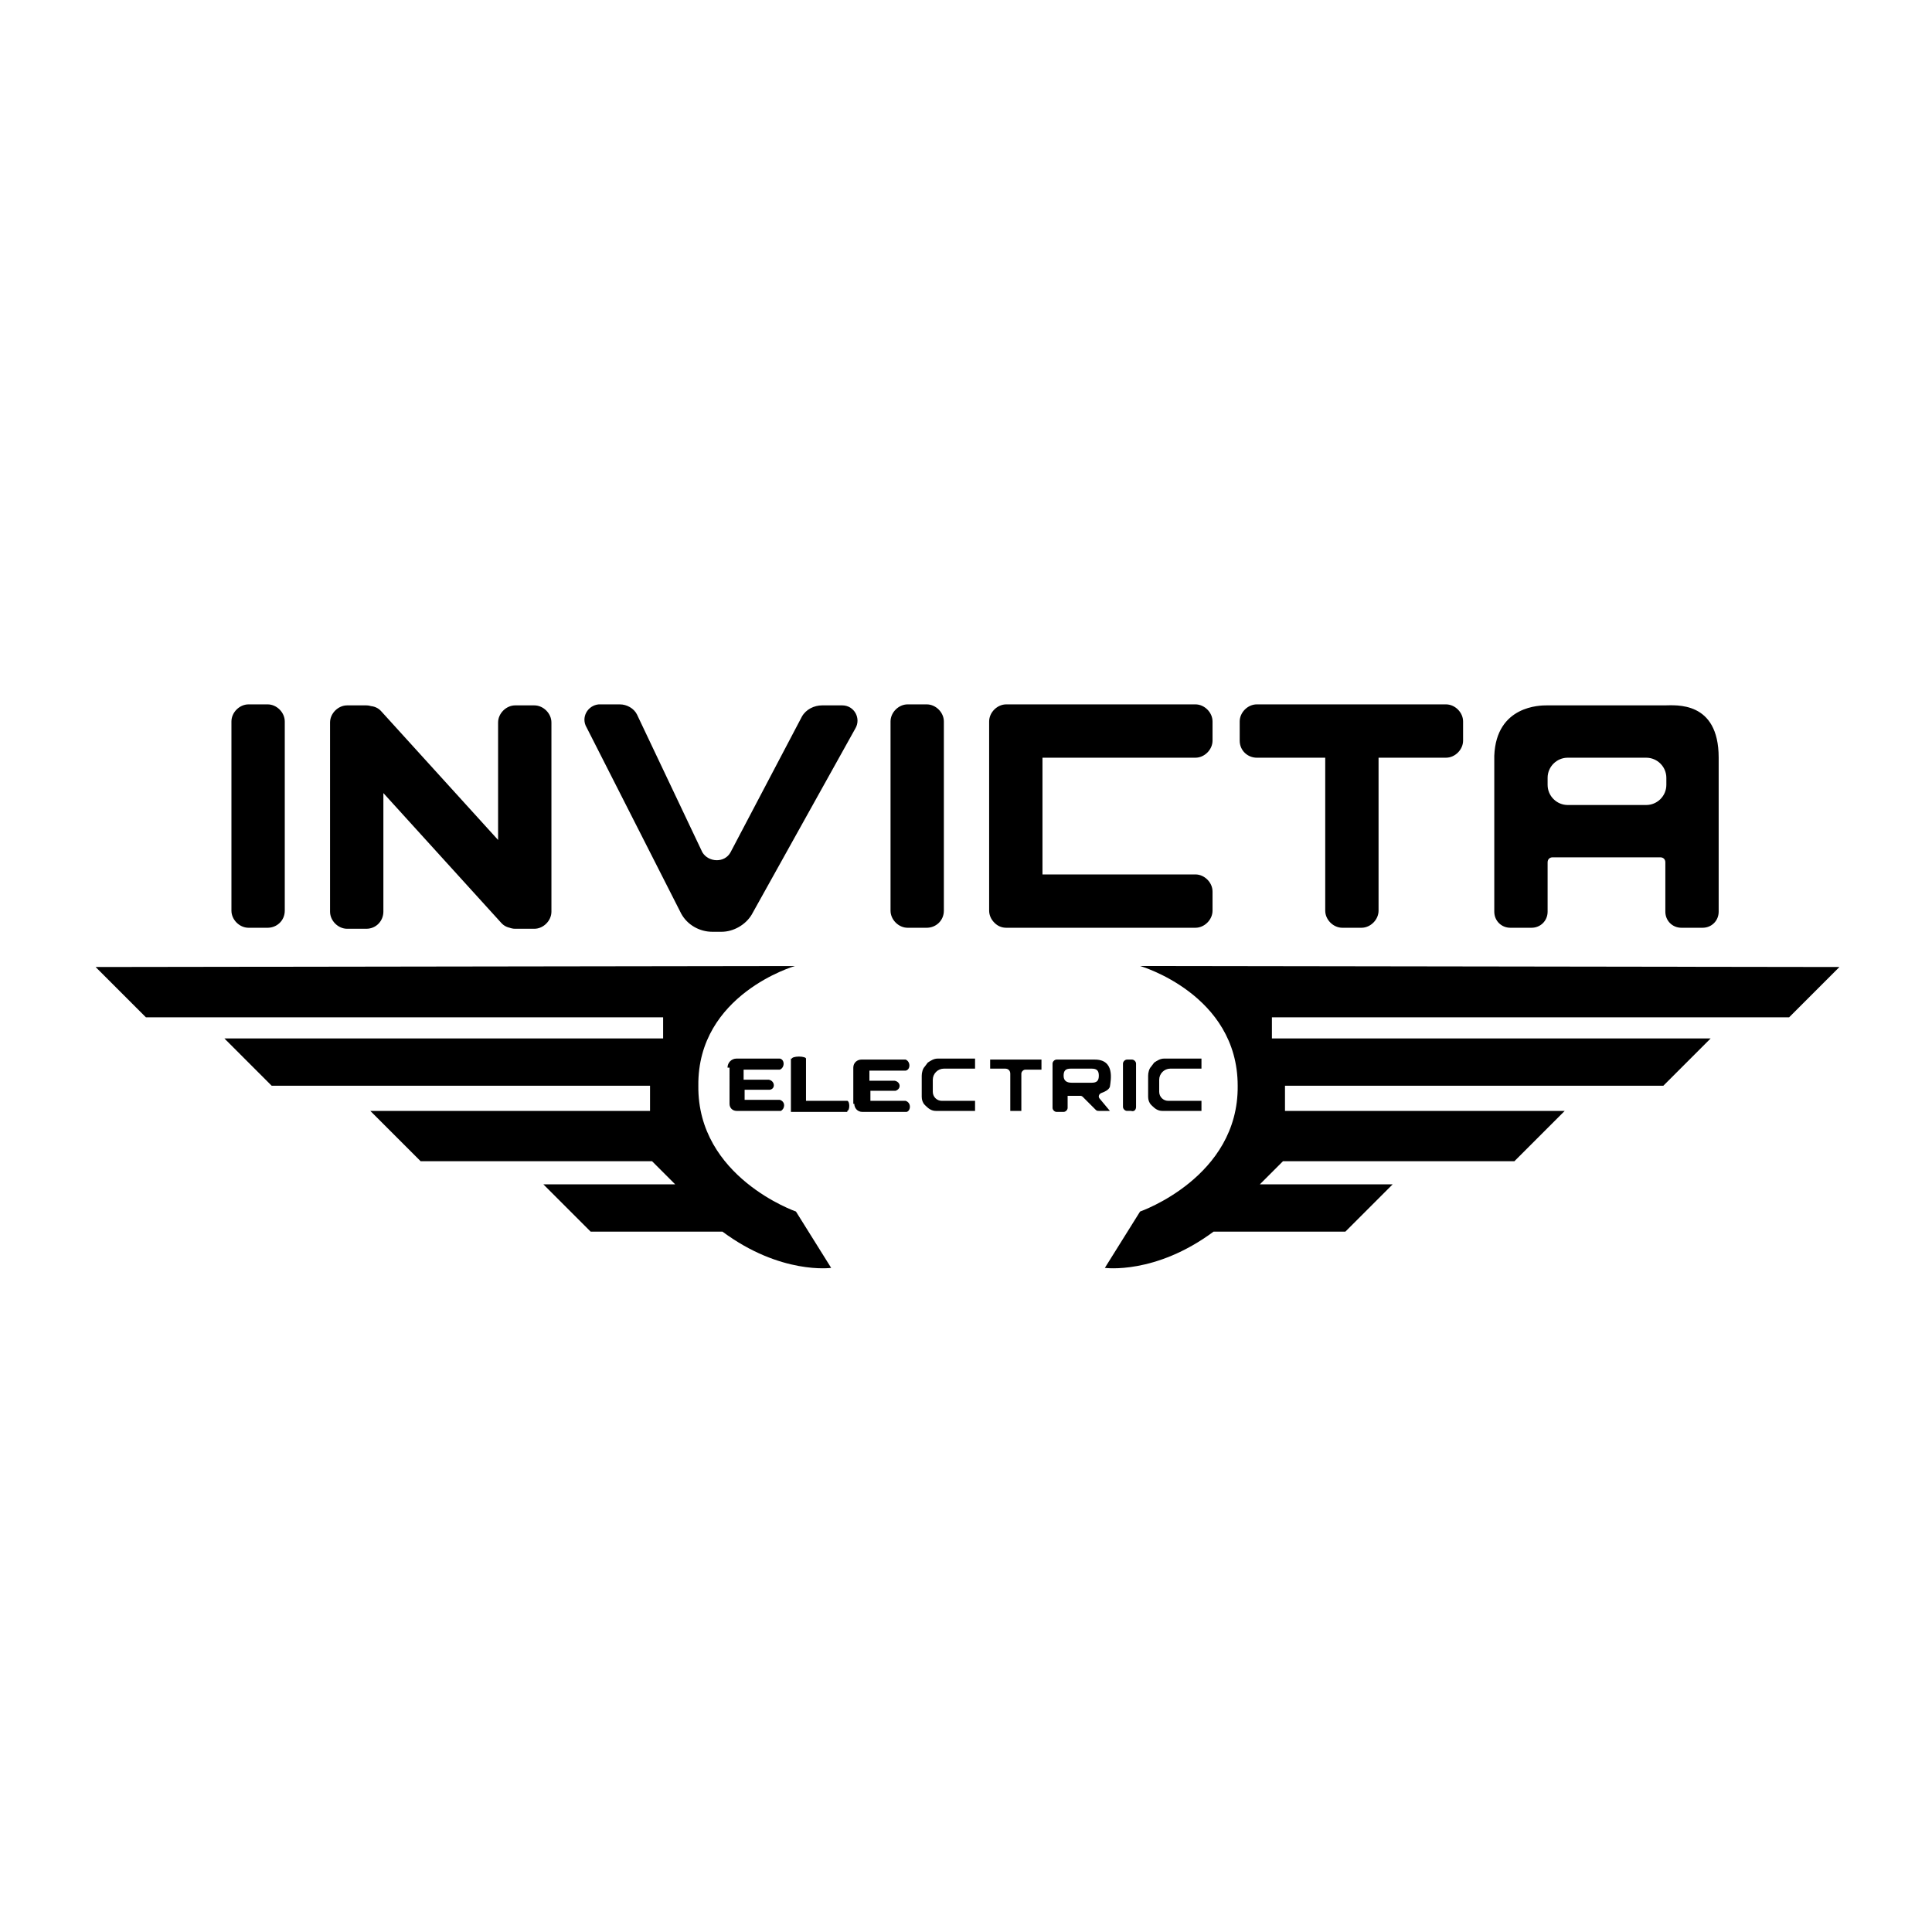 <?xml version="1.0" encoding="utf-8"?>
<!-- Generator: Adobe Illustrator 26.0.2, SVG Export Plug-In . SVG Version: 6.00 Build 0)  -->
<svg version="1.1" id="Layer_1" xmlns="http://www.w3.org/2000/svg" xmlns:xlink="http://www.w3.org/1999/xlink" x="0px" y="0px"
	 viewBox="0 0 192 192" style="enable-background:new 0 0 192 192;" xml:space="preserve">
<path d="M72.3,106.1c0-0.5,0.4-0.9,0.9-0.9h4.3c0.5,0.1,0.5,0.9,0,1.1h-3.6v1h2.5c0.6,0.1,0.7,0.9,0.1,1h-2.5l0,1h3.5
	c0.6,0.2,0.5,0.9,0.1,1.1h-4.4c-0.4,0-0.7-0.3-0.7-0.7V106.1z M84.9,109.7c0,0.4,0.3,0.8,0.8,0.8h4.4c0.4-0.1,0.5-0.9-0.1-1.1h-3.5
	l0-1h2.5c0.6-0.2,0.5-0.9-0.1-1h-2.5v-1h3.6c0.5-0.1,0.5-0.9,0-1.1h-4.4c-0.4,0-0.8,0.3-0.8,0.8V109.7z M78.6,110.5h5.6v-1.1h-4.1
	v-4.2h-1.5V110.5z M93.2,105.2c-0.4,0-0.7,0.2-1,0.4l-0.3,0.4c-0.2,0.2-0.3,0.6-0.3,0.9v2.1c0,0.3,0.1,0.6,0.3,0.8l0.1,0.1
	c0.3,0.3,0.6,0.5,1,0.5h3.9v-1l-3.3,0c-0.5,0-0.9-0.4-0.9-0.9v-1.2c0-0.6,0.5-1.1,1.1-1.1l3.1,0v-1H93.2z M115.7,105.2
	c-0.4,0-0.7,0.2-1,0.4l-0.3,0.4c-0.2,0.2-0.3,0.6-0.3,0.9v2.1c0,0.3,0.1,0.6,0.3,0.8l0.1,0.1c0.3,0.3,0.6,0.5,1,0.5h3.9v-1l-3.3,0
	c-0.5,0-0.9-0.4-0.9-0.9v-1.2c0-0.6,0.5-1.1,1.1-1.1l3.1,0v-1H115.7z M98.4,105.2v1l1.5,0c0.3,0,0.5,0.2,0.5,0.5l0,3.7h1.1l0-3.7
	c0-0.2,0.2-0.4,0.4-0.4h1.6v-1H98.4z M79.4,105c-0.4,0-0.7,0.1-0.7,0.2c0,0.1,0.3,0.2,0.7,0.2s0.7-0.1,0.7-0.2
	C80.1,105.1,79.8,105,79.4,105z M84,109.9c0,0.3,0.1,0.5,0.2,0.5c0.1,0,0.2-0.2,0.2-0.5c0-0.3-0.1-0.5-0.2-0.5
	C84.1,109.4,84,109.6,84,109.9z M109.5,108.6c-0.3,0.1-0.4,0.4-0.2,0.6l1,1.2h-1.1c-0.1,0-0.2,0-0.3-0.1l-1.3-1.3
	c-0.1-0.1-0.2-0.1-0.3-0.1h-1.2v1.2c0,0.2-0.2,0.4-0.4,0.4H105c-0.2,0-0.4-0.2-0.4-0.4v-4.4c0-0.2,0.2-0.4,0.4-0.4h3.8
	c2,0,1.6,2,1.5,2.7C110.2,108.3,109.8,108.5,109.5,108.6z M108.5,107.6c0.5,0,0.7-0.2,0.7-0.7s-0.2-0.7-0.7-0.7h-2.1
	c-0.5,0-0.7,0.2-0.7,0.7s0.3,0.7,0.8,0.7L108.5,107.6z M112.9,110v-4.3c0-0.2-0.2-0.4-0.4-0.4H112c-0.2,0-0.4,0.2-0.4,0.4v4.3
	c0,0.2,0.2,0.4,0.4,0.4h0.4C112.7,110.5,112.9,110.3,112.9,110z M93.8,90.5V71.7c0-0.9-0.8-1.7-1.7-1.7h-1.9c-0.9,0-1.7,0.8-1.7,1.7
	v18.8c0,0.9,0.8,1.7,1.7,1.7h1.9C93,92.2,93.8,91.5,93.8,90.5z M103.6,90.5V71.7c0-0.9-0.8-1.7-1.7-1.7h-1.9c-0.9,0-1.7,0.8-1.7,1.7
	v18.8c0,0.9,0.8,1.7,1.7,1.7h1.9C102.8,92.2,103.6,91.5,103.6,90.5z M100,75.3h18.8c0.9,0,1.7-0.8,1.7-1.7v-1.9
	c0-0.9-0.8-1.7-1.7-1.7H100c-0.9,0-1.7,0.8-1.7,1.7v1.9C98.4,74.6,99.1,75.3,100,75.3z M124.9,75.3h18.8c0.9,0,1.7-0.8,1.7-1.7v-1.9
	c0-0.9-0.8-1.7-1.7-1.7h-18.8c-0.9,0-1.7,0.8-1.7,1.7v1.9C123.2,74.6,124,75.3,124.9,75.3z M131.7,71.7v18.8c0,0.9,0.8,1.7,1.7,1.7
	h1.9c0.9,0,1.7-0.8,1.7-1.7V71.7c0-0.9-0.8-1.7-1.7-1.7h-1.9C132.4,70.1,131.7,70.8,131.7,71.7z M170.8,75.3v15.3
	c0,0.9-0.7,1.6-1.6,1.6h-2.1c-0.9,0-1.6-0.7-1.6-1.6v-4.9c0-0.3-0.2-0.5-0.5-0.5h-10.7c-0.3,0-0.5,0.2-0.5,0.5v4.9
	c0,0.9-0.7,1.6-1.6,1.6h-2.1c-0.9,0-1.6-0.7-1.6-1.6V75.1c0.2-5,4.6-5,5.2-5l11.7,0C166.5,70.1,170.8,69.6,170.8,75.3z M155.8,80
	h7.8c1.1,0,2-0.9,2-2v-0.7c0-1.1-0.9-2-2-2h-7.8c-1.1,0-2,0.9-2,2V78C153.8,79.1,154.7,80,155.8,80z M100,92.2h18.8
	c0.9,0,1.7-0.8,1.7-1.7v-1.9c0-0.9-0.8-1.7-1.7-1.7H100c-0.9,0-1.7,0.8-1.7,1.7v1.9C98.4,91.5,99.1,92.2,100,92.2z M28.3,90.5V71.7
	c0-0.9-0.8-1.7-1.7-1.7h-1.9c-0.9,0-1.7,0.8-1.7,1.7v18.8c0,0.9,0.8,1.7,1.7,1.7h1.9C27.5,92.2,28.3,91.5,28.3,90.5z M38.1,90.6
	V71.8c0-0.9-0.8-1.7-1.7-1.7h-1.9c-0.9,0-1.7,0.8-1.7,1.7v18.8c0,0.9,0.8,1.7,1.7,1.7h1.9C37.4,92.3,38.1,91.5,38.1,90.6z
	 M54.8,90.6V71.8c0-0.9-0.8-1.7-1.7-1.7h-1.9c-0.9,0-1.7,0.8-1.7,1.7v18.8c0,0.9,0.8,1.7,1.7,1.7h1.9C54,92.3,54.8,91.5,54.8,90.6z
	 M53.7,88.1L37.9,70.7c-0.6-0.7-1.7-0.7-2.4-0.1l-1.4,1.3c-0.7,0.6-0.7,1.7-0.1,2.4l15.8,17.4c0.6,0.7,1.7,0.7,2.4,0.1l1.4-1.3
	C54.3,89.9,54.3,88.8,53.7,88.1z M113.3,96c0,0,9.7,2.8,9.7,11.9c0.1,9.1-9.7,12.5-9.7,12.5l-3.5,5.6c0,0,5,0.7,10.8-3.6h13.1
	l4.7-4.7h-13.2l2.3-2.3h23l5-5h-27.8v-2.5h37.6l4.7-4.7h-43.6v-2.1h51.4l5-5L113.3,96z M9.5,96.1l5,5h51.4v2.1H22.3l4.7,4.7h37.6
	v2.5H36.8l5,5h23l2.3,2.3H54l4.7,4.7h13.1c5.8,4.3,10.8,3.6,10.8,3.6l-3.5-5.6c0,0-9.8-3.4-9.7-12.5C69.3,98.8,79,96,79,96L9.5,96.1
	z M58.3,72.3l9.4,18.5c0.6,1.1,1.8,1.8,3.1,1.8h0.9c1.2,0,2.4-0.7,3-1.7L85,72.4c0.6-1-0.1-2.3-1.3-2.3l-2,0c-0.8,0-1.6,0.4-2,1.1
	l-7.1,13.5c-0.6,1.1-2.2,1-2.8,0L63.3,71c-0.3-0.6-1-1-1.7-1l-2.1,0C58.4,70.1,57.7,71.3,58.3,72.3z"/>
</svg>

